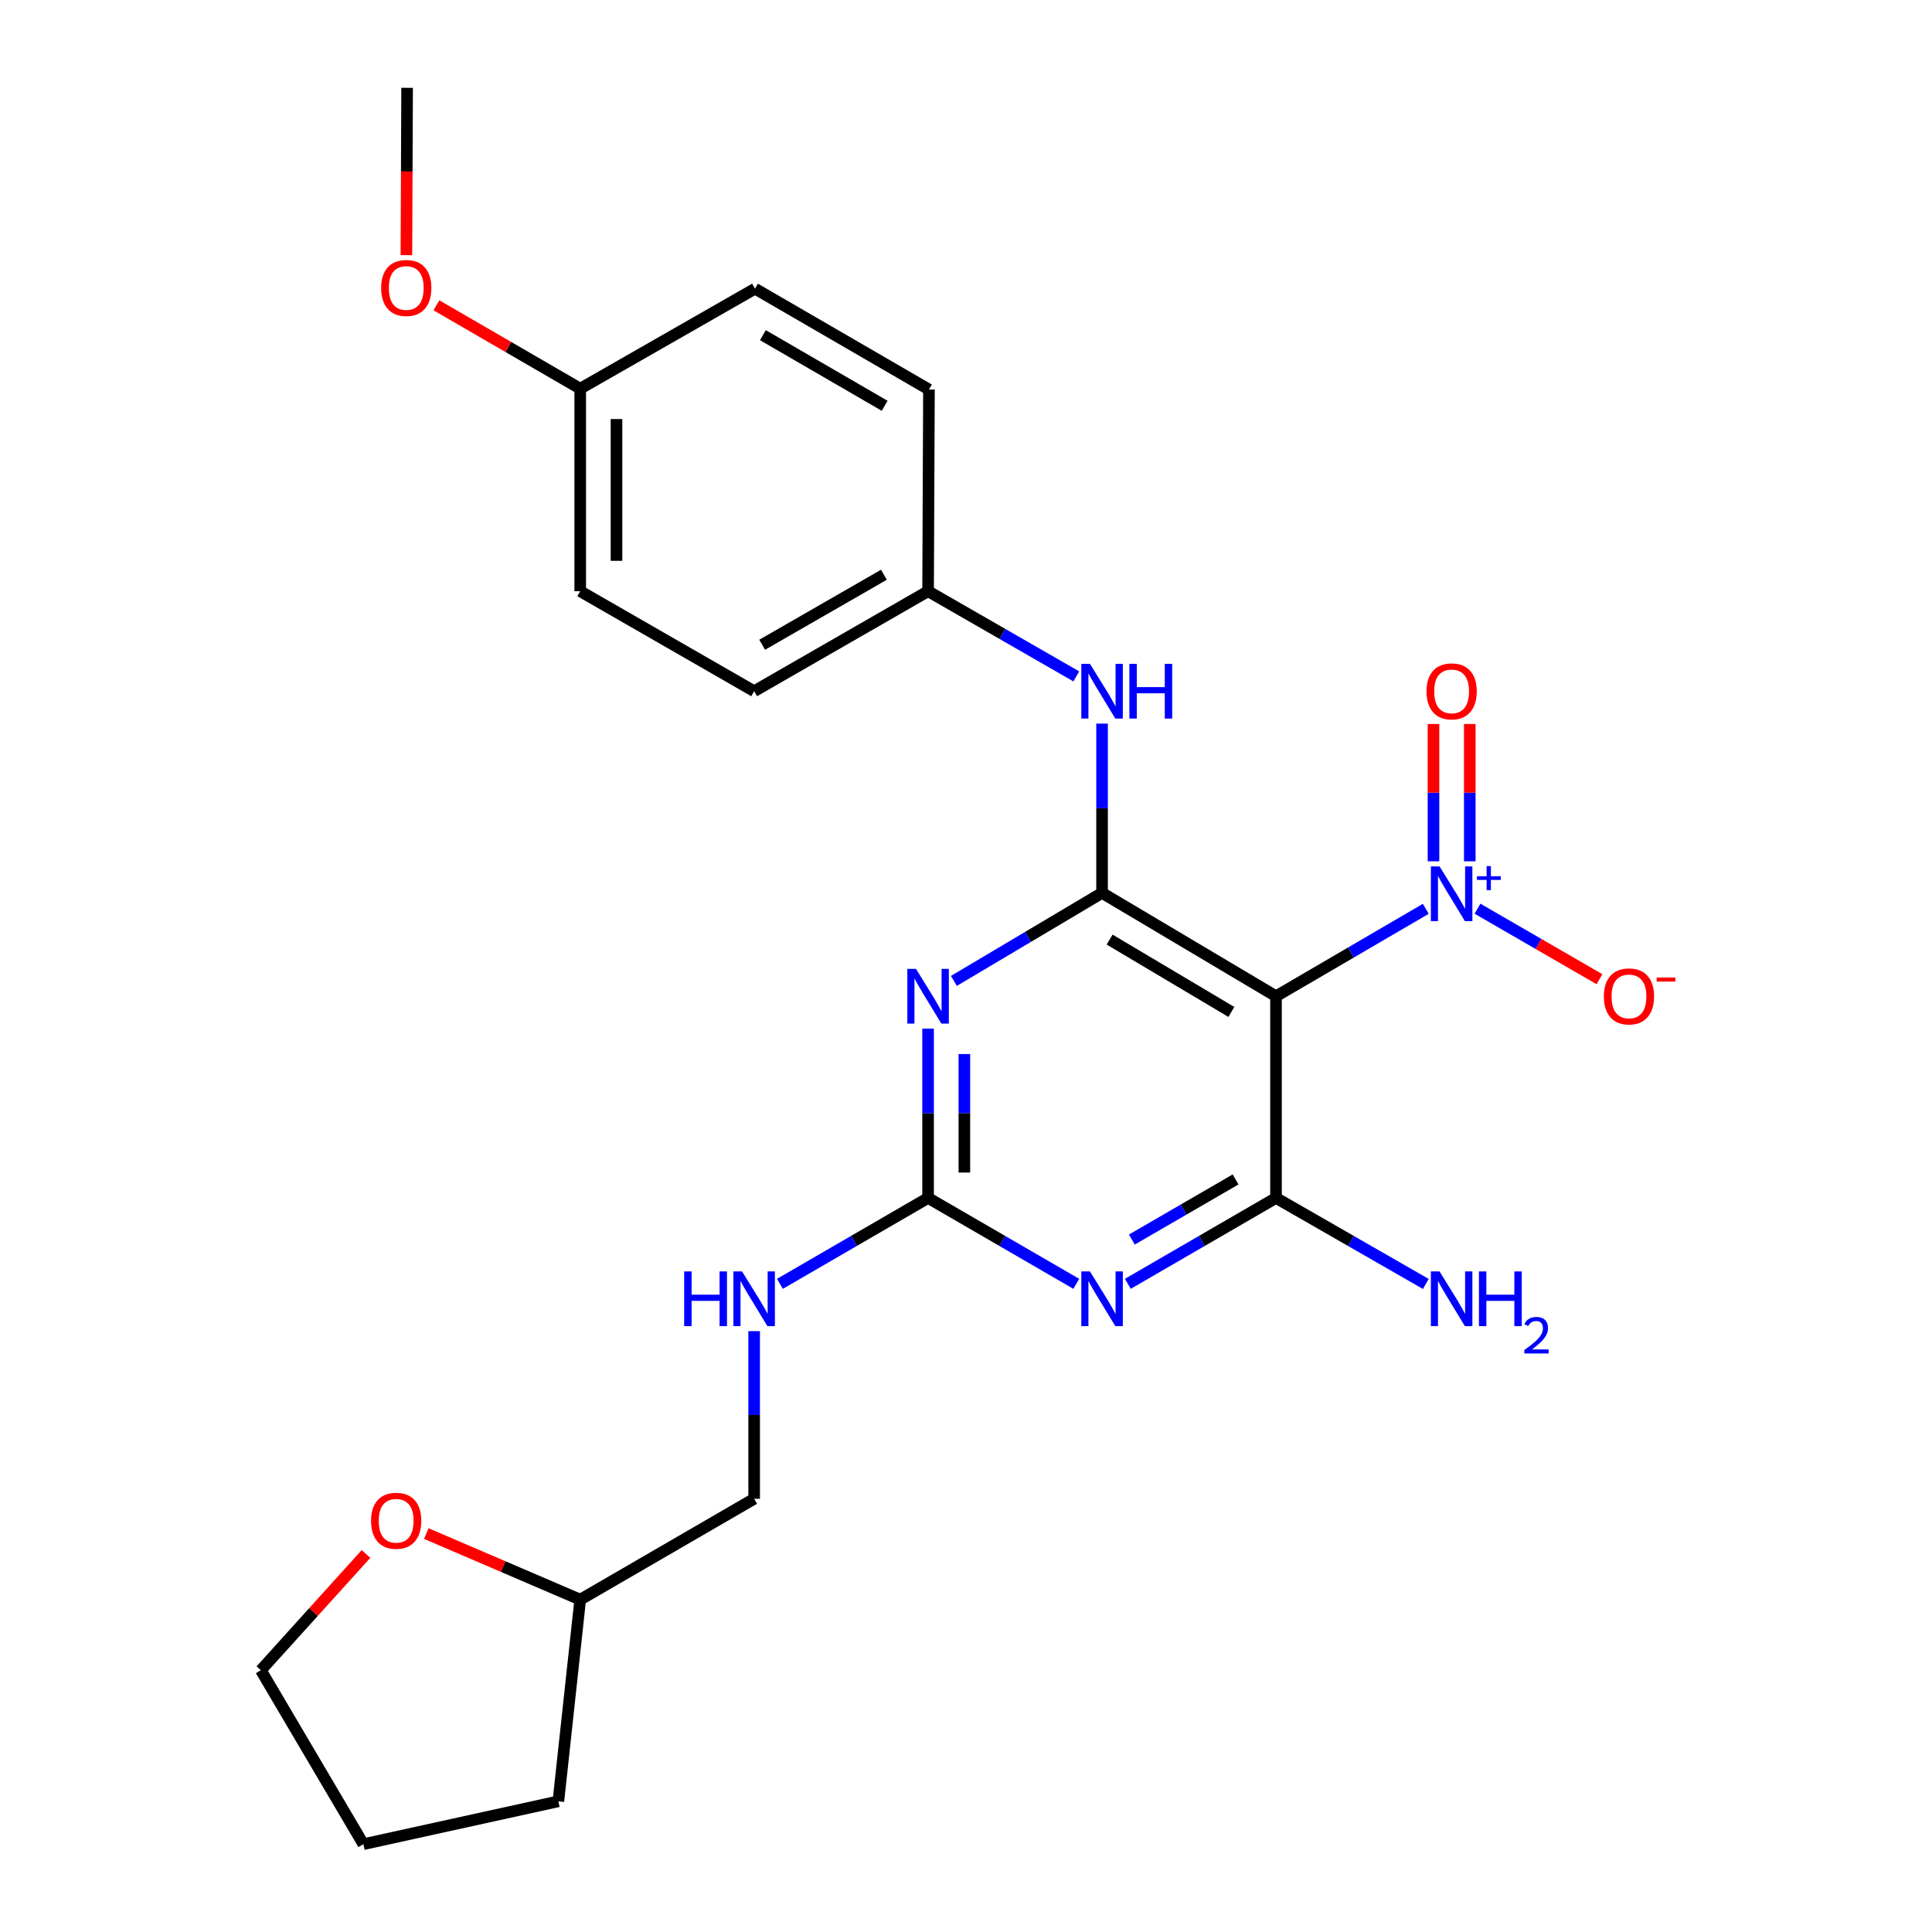 <?xml version='1.0' encoding='iso-8859-1'?>
<svg version='1.1' baseProfile='full'
              xmlns='http://www.w3.org/2000/svg'
                      xmlns:rdkit='http://www.rdkit.org/xml'
                      xmlns:xlink='http://www.w3.org/1999/xlink'
                  xml:space='preserve'
width='1000px' height='1000px' viewBox='0 0 1000 1000'>
<!-- END OF HEADER -->
<rect style='opacity:1.0;fill:#FFFFFF;stroke:none' width='1000' height='1000' x='0' y='0'> </rect>
<path class='bond-0' d='M 660.454,515.659 L 570.426,462.163' style='fill:none;fill-rule:evenodd;stroke:#000000;stroke-width:6px;stroke-linecap:butt;stroke-linejoin:miter;stroke-opacity:1' />
<path class='bond-0' d='M 637.358,523.777 L 574.338,486.33' style='fill:none;fill-rule:evenodd;stroke:#000000;stroke-width:6px;stroke-linecap:butt;stroke-linejoin:miter;stroke-opacity:1' />
<path class='bond-3' d='M 660.454,515.659 L 660.454,620.052' style='fill:none;fill-rule:evenodd;stroke:#000000;stroke-width:6px;stroke-linecap:butt;stroke-linejoin:miter;stroke-opacity:1' />
<path class='bond-4' d='M 660.454,515.659 L 699.221,493.032' style='fill:none;fill-rule:evenodd;stroke:#000000;stroke-width:6px;stroke-linecap:butt;stroke-linejoin:miter;stroke-opacity:1' />
<path class='bond-4' d='M 699.221,493.032 L 737.988,470.405' style='fill:none;fill-rule:evenodd;stroke:#0000FF;stroke-width:6px;stroke-linecap:butt;stroke-linejoin:miter;stroke-opacity:1' />
<path class='bond-1' d='M 570.426,462.163 L 532.08,484.943' style='fill:none;fill-rule:evenodd;stroke:#000000;stroke-width:6px;stroke-linecap:butt;stroke-linejoin:miter;stroke-opacity:1' />
<path class='bond-1' d='M 532.08,484.943 L 493.735,507.723' style='fill:none;fill-rule:evenodd;stroke:#0000FF;stroke-width:6px;stroke-linecap:butt;stroke-linejoin:miter;stroke-opacity:1' />
<path class='bond-6' d='M 570.426,462.163 L 570.426,418.351' style='fill:none;fill-rule:evenodd;stroke:#000000;stroke-width:6px;stroke-linecap:butt;stroke-linejoin:miter;stroke-opacity:1' />
<path class='bond-6' d='M 570.426,418.351 L 570.426,374.539' style='fill:none;fill-rule:evenodd;stroke:#0000FF;stroke-width:6px;stroke-linecap:butt;stroke-linejoin:miter;stroke-opacity:1' />
<path class='bond-25' d='M 480.376,532.428 L 480.376,576.24' style='fill:none;fill-rule:evenodd;stroke:#0000FF;stroke-width:6px;stroke-linecap:butt;stroke-linejoin:miter;stroke-opacity:1' />
<path class='bond-25' d='M 480.376,576.24 L 480.376,620.052' style='fill:none;fill-rule:evenodd;stroke:#000000;stroke-width:6px;stroke-linecap:butt;stroke-linejoin:miter;stroke-opacity:1' />
<path class='bond-25' d='M 499.154,545.572 L 499.154,576.24' style='fill:none;fill-rule:evenodd;stroke:#0000FF;stroke-width:6px;stroke-linecap:butt;stroke-linejoin:miter;stroke-opacity:1' />
<path class='bond-25' d='M 499.154,576.24 L 499.154,606.909' style='fill:none;fill-rule:evenodd;stroke:#000000;stroke-width:6px;stroke-linecap:butt;stroke-linejoin:miter;stroke-opacity:1' />
<path class='bond-2' d='M 583.767,664.509 L 622.111,642.281' style='fill:none;fill-rule:evenodd;stroke:#0000FF;stroke-width:6px;stroke-linecap:butt;stroke-linejoin:miter;stroke-opacity:1' />
<path class='bond-2' d='M 622.111,642.281 L 660.454,620.052' style='fill:none;fill-rule:evenodd;stroke:#000000;stroke-width:6px;stroke-linecap:butt;stroke-linejoin:miter;stroke-opacity:1' />
<path class='bond-2' d='M 585.853,641.595 L 612.693,626.035' style='fill:none;fill-rule:evenodd;stroke:#0000FF;stroke-width:6px;stroke-linecap:butt;stroke-linejoin:miter;stroke-opacity:1' />
<path class='bond-2' d='M 612.693,626.035 L 639.533,610.475' style='fill:none;fill-rule:evenodd;stroke:#000000;stroke-width:6px;stroke-linecap:butt;stroke-linejoin:miter;stroke-opacity:1' />
<path class='bond-5' d='M 557.084,664.511 L 518.73,642.281' style='fill:none;fill-rule:evenodd;stroke:#0000FF;stroke-width:6px;stroke-linecap:butt;stroke-linejoin:miter;stroke-opacity:1' />
<path class='bond-5' d='M 518.73,642.281 L 480.376,620.052' style='fill:none;fill-rule:evenodd;stroke:#000000;stroke-width:6px;stroke-linecap:butt;stroke-linejoin:miter;stroke-opacity:1' />
<path class='bond-10' d='M 660.454,620.052 L 699.226,642.312' style='fill:none;fill-rule:evenodd;stroke:#000000;stroke-width:6px;stroke-linecap:butt;stroke-linejoin:miter;stroke-opacity:1' />
<path class='bond-10' d='M 699.226,642.312 L 737.999,664.573' style='fill:none;fill-rule:evenodd;stroke:#0000FF;stroke-width:6px;stroke-linecap:butt;stroke-linejoin:miter;stroke-opacity:1' />
<path class='bond-7' d='M 764.75,470.341 L 796.318,488.588' style='fill:none;fill-rule:evenodd;stroke:#0000FF;stroke-width:6px;stroke-linecap:butt;stroke-linejoin:miter;stroke-opacity:1' />
<path class='bond-7' d='M 796.318,488.588 L 827.887,506.836' style='fill:none;fill-rule:evenodd;stroke:#FF0000;stroke-width:6px;stroke-linecap:butt;stroke-linejoin:miter;stroke-opacity:1' />
<path class='bond-9' d='M 760.748,445.82 L 760.748,410.275' style='fill:none;fill-rule:evenodd;stroke:#0000FF;stroke-width:6px;stroke-linecap:butt;stroke-linejoin:miter;stroke-opacity:1' />
<path class='bond-9' d='M 760.748,410.275 L 760.748,374.731' style='fill:none;fill-rule:evenodd;stroke:#FF0000;stroke-width:6px;stroke-linecap:butt;stroke-linejoin:miter;stroke-opacity:1' />
<path class='bond-9' d='M 741.97,445.82 L 741.97,410.275' style='fill:none;fill-rule:evenodd;stroke:#0000FF;stroke-width:6px;stroke-linecap:butt;stroke-linejoin:miter;stroke-opacity:1' />
<path class='bond-9' d='M 741.97,410.275 L 741.97,374.731' style='fill:none;fill-rule:evenodd;stroke:#FF0000;stroke-width:6px;stroke-linecap:butt;stroke-linejoin:miter;stroke-opacity:1' />
<path class='bond-8' d='M 480.376,620.052 L 442.033,642.281' style='fill:none;fill-rule:evenodd;stroke:#000000;stroke-width:6px;stroke-linecap:butt;stroke-linejoin:miter;stroke-opacity:1' />
<path class='bond-8' d='M 442.033,642.281 L 403.689,664.509' style='fill:none;fill-rule:evenodd;stroke:#0000FF;stroke-width:6px;stroke-linecap:butt;stroke-linejoin:miter;stroke-opacity:1' />
<path class='bond-12' d='M 557.089,350.103 L 518.733,328.054' style='fill:none;fill-rule:evenodd;stroke:#0000FF;stroke-width:6px;stroke-linecap:butt;stroke-linejoin:miter;stroke-opacity:1' />
<path class='bond-12' d='M 518.733,328.054 L 480.376,306.006' style='fill:none;fill-rule:evenodd;stroke:#000000;stroke-width:6px;stroke-linecap:butt;stroke-linejoin:miter;stroke-opacity:1' />
<path class='bond-13' d='M 390.348,688.992 L 390.348,732.382' style='fill:none;fill-rule:evenodd;stroke:#0000FF;stroke-width:6px;stroke-linecap:butt;stroke-linejoin:miter;stroke-opacity:1' />
<path class='bond-13' d='M 390.348,732.382 L 390.348,775.771' style='fill:none;fill-rule:evenodd;stroke:#000000;stroke-width:6px;stroke-linecap:butt;stroke-linejoin:miter;stroke-opacity:1' />
<path class='bond-11' d='M 220.645,793.764 L 260.482,810.869' style='fill:none;fill-rule:evenodd;stroke:#FF0000;stroke-width:6px;stroke-linecap:butt;stroke-linejoin:miter;stroke-opacity:1' />
<path class='bond-11' d='M 260.482,810.869 L 300.319,827.973' style='fill:none;fill-rule:evenodd;stroke:#000000;stroke-width:6px;stroke-linecap:butt;stroke-linejoin:miter;stroke-opacity:1' />
<path class='bond-21' d='M 189.443,804.33 L 162.233,834.418' style='fill:none;fill-rule:evenodd;stroke:#FF0000;stroke-width:6px;stroke-linecap:butt;stroke-linejoin:miter;stroke-opacity:1' />
<path class='bond-21' d='M 162.233,834.418 L 135.023,864.506' style='fill:none;fill-rule:evenodd;stroke:#000000;stroke-width:6px;stroke-linecap:butt;stroke-linejoin:miter;stroke-opacity:1' />
<path class='bond-16' d='M 480.376,306.006 L 480.825,201.622' style='fill:none;fill-rule:evenodd;stroke:#000000;stroke-width:6px;stroke-linecap:butt;stroke-linejoin:miter;stroke-opacity:1' />
<path class='bond-17' d='M 480.376,306.006 L 390.348,357.769' style='fill:none;fill-rule:evenodd;stroke:#000000;stroke-width:6px;stroke-linecap:butt;stroke-linejoin:miter;stroke-opacity:1' />
<path class='bond-17' d='M 457.512,297.491 L 394.492,333.726' style='fill:none;fill-rule:evenodd;stroke:#000000;stroke-width:6px;stroke-linecap:butt;stroke-linejoin:miter;stroke-opacity:1' />
<path class='bond-15' d='M 390.348,775.771 L 300.319,827.973' style='fill:none;fill-rule:evenodd;stroke:#000000;stroke-width:6px;stroke-linecap:butt;stroke-linejoin:miter;stroke-opacity:1' />
<path class='bond-14' d='M 300.319,201.174 L 300.319,306.006' style='fill:none;fill-rule:evenodd;stroke:#000000;stroke-width:6px;stroke-linecap:butt;stroke-linejoin:miter;stroke-opacity:1' />
<path class='bond-14' d='M 319.097,216.899 L 319.097,290.281' style='fill:none;fill-rule:evenodd;stroke:#000000;stroke-width:6px;stroke-linecap:butt;stroke-linejoin:miter;stroke-opacity:1' />
<path class='bond-20' d='M 300.319,201.174 L 263.1,179.596' style='fill:none;fill-rule:evenodd;stroke:#000000;stroke-width:6px;stroke-linecap:butt;stroke-linejoin:miter;stroke-opacity:1' />
<path class='bond-20' d='M 263.1,179.596 L 225.882,158.017' style='fill:none;fill-rule:evenodd;stroke:#FF0000;stroke-width:6px;stroke-linecap:butt;stroke-linejoin:miter;stroke-opacity:1' />
<path class='bond-26' d='M 300.319,201.174 L 390.796,149.42' style='fill:none;fill-rule:evenodd;stroke:#000000;stroke-width:6px;stroke-linecap:butt;stroke-linejoin:miter;stroke-opacity:1' />
<path class='bond-23' d='M 300.319,827.973 L 289.011,932.356' style='fill:none;fill-rule:evenodd;stroke:#000000;stroke-width:6px;stroke-linecap:butt;stroke-linejoin:miter;stroke-opacity:1' />
<path class='bond-18' d='M 480.825,201.622 L 390.796,149.42' style='fill:none;fill-rule:evenodd;stroke:#000000;stroke-width:6px;stroke-linecap:butt;stroke-linejoin:miter;stroke-opacity:1' />
<path class='bond-18' d='M 457.901,210.037 L 394.881,173.495' style='fill:none;fill-rule:evenodd;stroke:#000000;stroke-width:6px;stroke-linecap:butt;stroke-linejoin:miter;stroke-opacity:1' />
<path class='bond-19' d='M 390.348,357.769 L 300.319,306.006' style='fill:none;fill-rule:evenodd;stroke:#000000;stroke-width:6px;stroke-linecap:butt;stroke-linejoin:miter;stroke-opacity:1' />
<path class='bond-22' d='M 210.351,132.064 L 210.535,88.759' style='fill:none;fill-rule:evenodd;stroke:#FF0000;stroke-width:6px;stroke-linecap:butt;stroke-linejoin:miter;stroke-opacity:1' />
<path class='bond-22' d='M 210.535,88.759 L 210.718,45.455' style='fill:none;fill-rule:evenodd;stroke:#000000;stroke-width:6px;stroke-linecap:butt;stroke-linejoin:miter;stroke-opacity:1' />
<path class='bond-27' d='M 135.023,864.506 L 188.091,954.545' style='fill:none;fill-rule:evenodd;stroke:#000000;stroke-width:6px;stroke-linecap:butt;stroke-linejoin:miter;stroke-opacity:1' />
<path class='bond-24' d='M 289.011,932.356 L 188.091,954.545' style='fill:none;fill-rule:evenodd;stroke:#000000;stroke-width:6px;stroke-linecap:butt;stroke-linejoin:miter;stroke-opacity:1' />
<path  class='atom-2' d='M 474.116 501.499
L 483.396 516.499
Q 484.316 517.979, 485.796 520.659
Q 487.276 523.339, 487.356 523.499
L 487.356 501.499
L 491.116 501.499
L 491.116 529.819
L 487.236 529.819
L 477.276 513.419
Q 476.116 511.499, 474.876 509.299
Q 473.676 507.099, 473.316 506.419
L 473.316 529.819
L 469.636 529.819
L 469.636 501.499
L 474.116 501.499
' fill='#0000FF'/>
<path  class='atom-3' d='M 564.166 658.084
L 573.446 673.084
Q 574.366 674.564, 575.846 677.244
Q 577.326 679.924, 577.406 680.084
L 577.406 658.084
L 581.166 658.084
L 581.166 686.404
L 577.286 686.404
L 567.326 670.004
Q 566.166 668.084, 564.926 665.884
Q 563.726 663.684, 563.366 663.004
L 563.366 686.404
L 559.686 686.404
L 559.686 658.084
L 564.166 658.084
' fill='#0000FF'/>
<path  class='atom-5' d='M 745.099 448.441
L 754.379 463.441
Q 755.299 464.921, 756.779 467.601
Q 758.259 470.281, 758.339 470.441
L 758.339 448.441
L 762.099 448.441
L 762.099 476.761
L 758.219 476.761
L 748.259 460.361
Q 747.099 458.441, 745.859 456.241
Q 744.659 454.041, 744.299 453.361
L 744.299 476.761
L 740.619 476.761
L 740.619 448.441
L 745.099 448.441
' fill='#0000FF'/>
<path  class='atom-5' d='M 764.475 453.546
L 769.465 453.546
L 769.465 448.292
L 771.682 448.292
L 771.682 453.546
L 776.804 453.546
L 776.804 455.447
L 771.682 455.447
L 771.682 460.727
L 769.465 460.727
L 769.465 455.447
L 764.475 455.447
L 764.475 453.546
' fill='#0000FF'/>
<path  class='atom-7' d='M 564.166 343.609
L 573.446 358.609
Q 574.366 360.089, 575.846 362.769
Q 577.326 365.449, 577.406 365.609
L 577.406 343.609
L 581.166 343.609
L 581.166 371.929
L 577.286 371.929
L 567.326 355.529
Q 566.166 353.609, 564.926 351.409
Q 563.726 349.209, 563.366 348.529
L 563.366 371.929
L 559.686 371.929
L 559.686 343.609
L 564.166 343.609
' fill='#0000FF'/>
<path  class='atom-7' d='M 584.566 343.609
L 588.406 343.609
L 588.406 355.649
L 602.886 355.649
L 602.886 343.609
L 606.726 343.609
L 606.726 371.929
L 602.886 371.929
L 602.886 358.849
L 588.406 358.849
L 588.406 371.929
L 584.566 371.929
L 584.566 343.609
' fill='#0000FF'/>
<path  class='atom-8' d='M 830.151 515.739
Q 830.151 508.939, 833.511 505.139
Q 836.871 501.339, 843.151 501.339
Q 849.431 501.339, 852.791 505.139
Q 856.151 508.939, 856.151 515.739
Q 856.151 522.619, 852.751 526.539
Q 849.351 530.419, 843.151 530.419
Q 836.911 530.419, 833.511 526.539
Q 830.151 522.659, 830.151 515.739
M 843.151 527.219
Q 847.471 527.219, 849.791 524.339
Q 852.151 521.419, 852.151 515.739
Q 852.151 510.179, 849.791 507.379
Q 847.471 504.539, 843.151 504.539
Q 838.831 504.539, 836.471 507.339
Q 834.151 510.139, 834.151 515.739
Q 834.151 521.459, 836.471 524.339
Q 838.831 527.219, 843.151 527.219
' fill='#FF0000'/>
<path  class='atom-8' d='M 857.471 505.961
L 867.16 505.961
L 867.16 508.073
L 857.471 508.073
L 857.471 505.961
' fill='#FF0000'/>
<path  class='atom-9' d='M 354.128 658.084
L 357.968 658.084
L 357.968 670.124
L 372.448 670.124
L 372.448 658.084
L 376.288 658.084
L 376.288 686.404
L 372.448 686.404
L 372.448 673.324
L 357.968 673.324
L 357.968 686.404
L 354.128 686.404
L 354.128 658.084
' fill='#0000FF'/>
<path  class='atom-9' d='M 384.088 658.084
L 393.368 673.084
Q 394.288 674.564, 395.768 677.244
Q 397.248 679.924, 397.328 680.084
L 397.328 658.084
L 401.088 658.084
L 401.088 686.404
L 397.208 686.404
L 387.248 670.004
Q 386.088 668.084, 384.848 665.884
Q 383.648 663.684, 383.288 663.004
L 383.288 686.404
L 379.608 686.404
L 379.608 658.084
L 384.088 658.084
' fill='#0000FF'/>
<path  class='atom-10' d='M 738.359 357.849
Q 738.359 351.049, 741.719 347.249
Q 745.079 343.449, 751.359 343.449
Q 757.639 343.449, 760.999 347.249
Q 764.359 351.049, 764.359 357.849
Q 764.359 364.729, 760.959 368.649
Q 757.559 372.529, 751.359 372.529
Q 745.119 372.529, 741.719 368.649
Q 738.359 364.769, 738.359 357.849
M 751.359 369.329
Q 755.679 369.329, 757.999 366.449
Q 760.359 363.529, 760.359 357.849
Q 760.359 352.289, 757.999 349.489
Q 755.679 346.649, 751.359 346.649
Q 747.039 346.649, 744.679 349.449
Q 742.359 352.249, 742.359 357.849
Q 742.359 363.569, 744.679 366.449
Q 747.039 369.329, 751.359 369.329
' fill='#FF0000'/>
<path  class='atom-11' d='M 745.099 658.084
L 754.379 673.084
Q 755.299 674.564, 756.779 677.244
Q 758.259 679.924, 758.339 680.084
L 758.339 658.084
L 762.099 658.084
L 762.099 686.404
L 758.219 686.404
L 748.259 670.004
Q 747.099 668.084, 745.859 665.884
Q 744.659 663.684, 744.299 663.004
L 744.299 686.404
L 740.619 686.404
L 740.619 658.084
L 745.099 658.084
' fill='#0000FF'/>
<path  class='atom-11' d='M 765.499 658.084
L 769.339 658.084
L 769.339 670.124
L 783.819 670.124
L 783.819 658.084
L 787.659 658.084
L 787.659 686.404
L 783.819 686.404
L 783.819 673.324
L 769.339 673.324
L 769.339 686.404
L 765.499 686.404
L 765.499 658.084
' fill='#0000FF'/>
<path  class='atom-11' d='M 789.032 685.41
Q 789.718 683.641, 791.355 682.664
Q 792.992 681.661, 795.262 681.661
Q 798.087 681.661, 799.671 683.192
Q 801.255 684.724, 801.255 687.443
Q 801.255 690.215, 799.196 692.802
Q 797.163 695.389, 792.939 698.452
L 801.572 698.452
L 801.572 700.564
L 788.979 700.564
L 788.979 698.795
Q 792.464 696.313, 794.523 694.465
Q 796.609 692.617, 797.612 690.954
Q 798.615 689.291, 798.615 687.575
Q 798.615 685.78, 797.718 684.776
Q 796.82 683.773, 795.262 683.773
Q 793.758 683.773, 792.754 684.38
Q 791.751 684.988, 791.038 686.334
L 789.032 685.41
' fill='#0000FF'/>
<path  class='atom-12' d='M 192.053 787.149
Q 192.053 780.349, 195.413 776.549
Q 198.773 772.749, 205.053 772.749
Q 211.333 772.749, 214.693 776.549
Q 218.053 780.349, 218.053 787.149
Q 218.053 794.029, 214.653 797.949
Q 211.253 801.829, 205.053 801.829
Q 198.813 801.829, 195.413 797.949
Q 192.053 794.069, 192.053 787.149
M 205.053 798.629
Q 209.373 798.629, 211.693 795.749
Q 214.053 792.829, 214.053 787.149
Q 214.053 781.589, 211.693 778.789
Q 209.373 775.949, 205.053 775.949
Q 200.733 775.949, 198.373 778.749
Q 196.053 781.549, 196.053 787.149
Q 196.053 792.869, 198.373 795.749
Q 200.733 798.629, 205.053 798.629
' fill='#FF0000'/>
<path  class='atom-21' d='M 197.28 149.052
Q 197.28 142.252, 200.64 138.452
Q 204 134.652, 210.28 134.652
Q 216.56 134.652, 219.92 138.452
Q 223.28 142.252, 223.28 149.052
Q 223.28 155.932, 219.88 159.852
Q 216.48 163.732, 210.28 163.732
Q 204.04 163.732, 200.64 159.852
Q 197.28 155.972, 197.28 149.052
M 210.28 160.532
Q 214.6 160.532, 216.92 157.652
Q 219.28 154.732, 219.28 149.052
Q 219.28 143.492, 216.92 140.692
Q 214.6 137.852, 210.28 137.852
Q 205.96 137.852, 203.6 140.652
Q 201.28 143.452, 201.28 149.052
Q 201.28 154.772, 203.6 157.652
Q 205.96 160.532, 210.28 160.532
' fill='#FF0000'/>
</svg>
